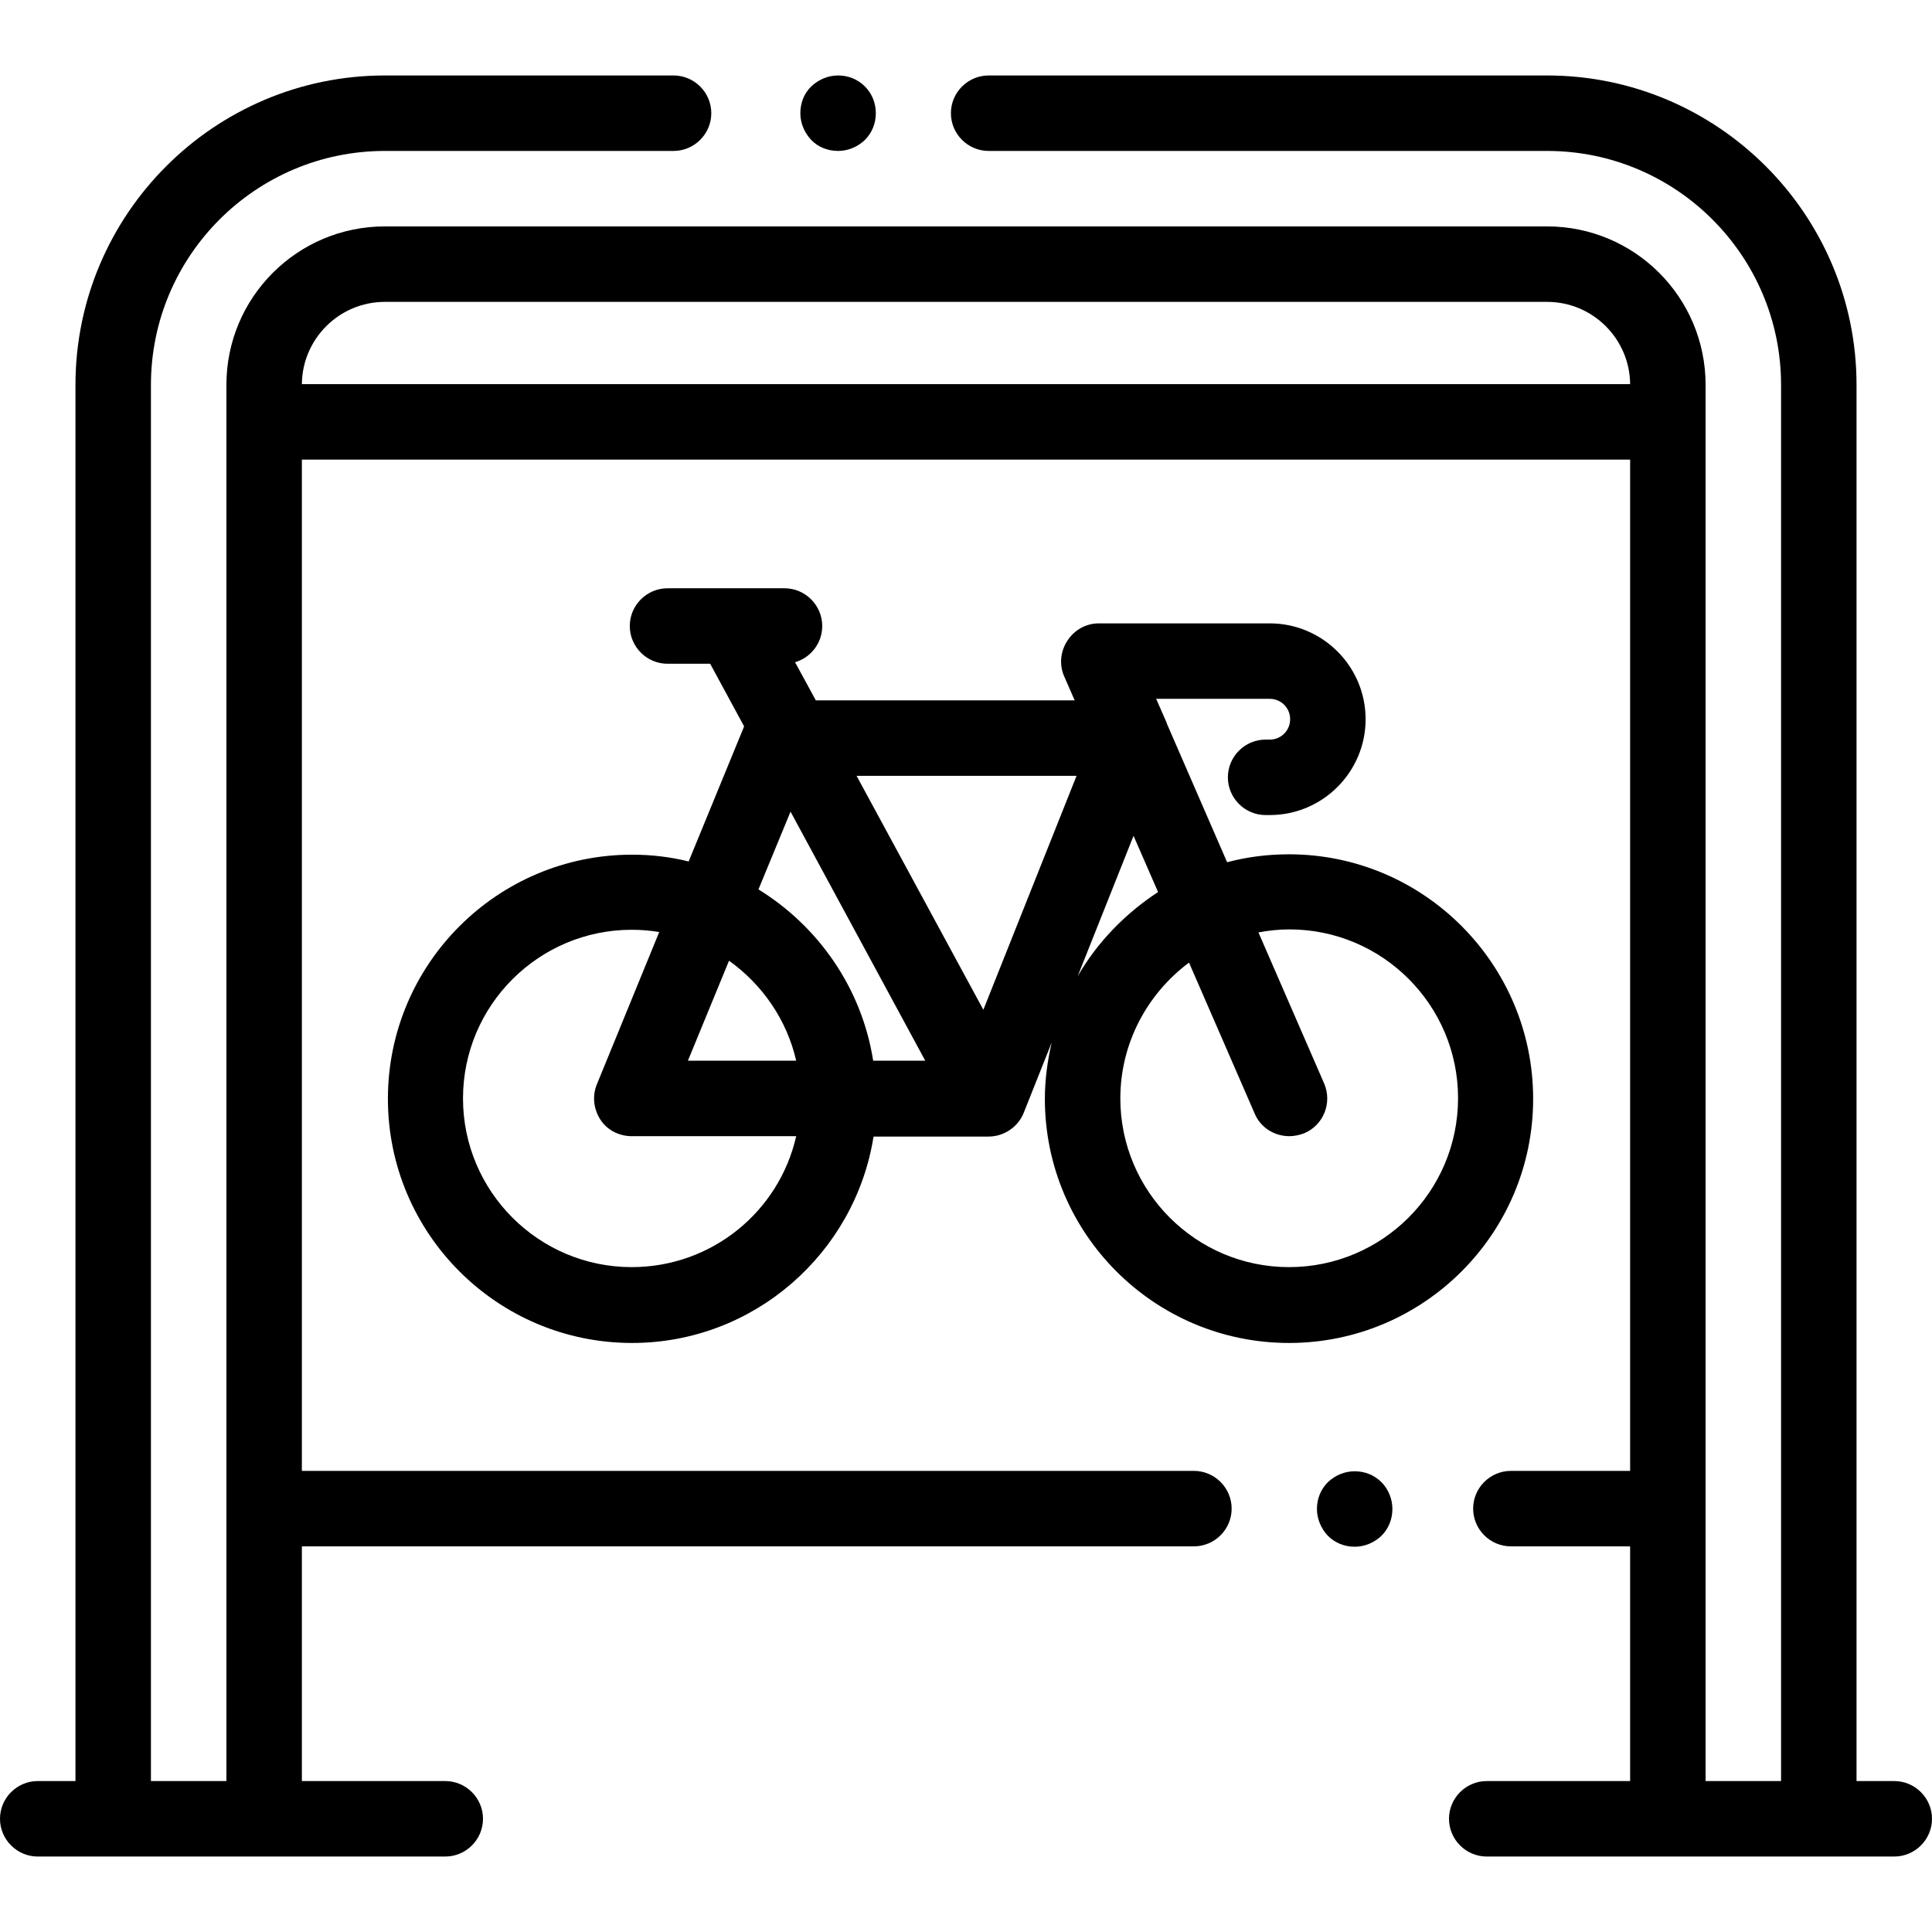<?xml version="1.0" encoding="utf-8"?>
<!-- Generator: Adobe Illustrator 23.0.5, SVG Export Plug-In . SVG Version: 6.00 Build 0)  -->
<svg version="1.1" id="Capa_1" xmlns="http://www.w3.org/2000/svg" xmlns:xlink="http://www.w3.org/1999/xlink" x="0px" y="0px"
	 viewBox="0 0 512 512" style="enable-background:new 0 0 512 512;" xml:space="preserve">
<g>
	<g>
		<path d="M229.2,22.9c-1.9-1.9-4.4-2.9-7.1-2.9s-5.2,1.1-7.1,2.9s-2.9,4.4-2.9,7.1s1.1,5.2,2.9,7.1s4.4,2.9,7.1,2.9
			s5.2-1.1,7.1-2.9c1.9-1.9,2.9-4.4,2.9-7.1S231.1,24.8,229.2,22.9z"/>
	</g>
</g>
<g>
	<g>
		<path d="M502,472h-10V102c0-45.2-36.8-82-82-82H262c-5.5,0-10,4.5-10,10s4.5,10,10,10h148c34.2,0,62,27.8,62,62v370h-20V102
			c0-23.2-18.8-42-42-42H102c-23.2,0-42,18.8-42,42v370H40V102c0-34.2,27.8-62,62-62h76.5c5.5,0,10-4.5,10-10s-4.5-10-10-10H102
			c-45.2,0-82,36.8-82,82v370H10c-5.5,0-10,4.5-10,10s4.5,10,10,10h108c5.5,0,10-4.5,10-10s-4.5-10-10-10H80v-62.2h236.4
			c5.5,0,10-4.5,10-10s-4.5-10-10-10H80v-268h352v268h-31.6c-5.5,0-10,4.5-10,10s4.5,10,10,10H432V472h-38c-5.5,0-10,4.5-10,10
			s4.5,10,10,10h108c5.5,0,10-4.5,10-10S507.5,472,502,472z M80,101.8C80.1,89.8,89.9,80,102,80h308c12.1,0,21.9,9.8,22,21.8H80z"/>
	</g>
</g>
<g>
	<g>
		<path d="M341.6,226.4c-5.7,0-11.1,0.7-16.4,2.1l-16-36.8c0,0,0-0.1,0-0.1l0,0c0,0,0,0,0,0l-2.8-6.4h30.1c3,0,5.4,2.4,5.4,5.4
			s-2.4,5.4-5.4,5.4h-1.1c-5.5,0-10,4.5-10,10s4.5,10,10,10h1.1c14,0,25.4-11.4,25.4-25.4s-11.4-25.4-25.4-25.4h-45.3
			c-7.1,0-12,7.5-9.2,14l2.8,6.4h-68.6l-5.5-10.1c4.1-1.2,7.2-5,7.2-9.6c0-5.5-4.5-10-10-10h-13.7c0,0-0.1,0-0.1,0h-17.2
			c-5.5,0-10,4.5-10,10s4.5,10,10,10h11.3l9,16.6l-14.7,35.8c-4.8-1.2-9.8-1.8-15-1.8c-35.7,0-64.7,29-64.7,64.7s29,64.7,64.7,64.7
			c32.3,0,59.1-23.8,64-54.7H262c4,0,7.8-2.5,9.3-6.3l7.4-18.6c-1.1,4.8-1.8,9.8-1.8,14.9c0,35.7,29,64.7,64.7,64.7
			s64.7-29,64.7-64.7S377.3,226.4,341.6,226.4z M193.2,254.6c8.8,6.3,15.3,15.6,17.8,26.5h-28.7L193.2,254.6z M167.4,335.8
			c-24.7,0-44.7-20.1-44.7-44.7c0-24.7,20.1-44.7,44.7-44.7c2.5,0,4.9,0.2,7.3,0.6l-16.5,40.3c-1.3,3.1-0.9,6.6,0.9,9.4
			s5,4.4,8.3,4.4H211C206.5,321,188.7,335.8,167.4,335.8z M231.4,281.1c-3-19.2-14.5-35.6-30.4-45.4l8.5-20.6l35.7,66H231.4z
			 M285.3,205.6l-24.7,62l-33.6-62L285.3,205.6L285.3,205.6z M285.6,258.7l14.8-37.2l6.5,14.9C298.2,242.1,290.8,249.7,285.6,258.7z
			 M341.6,335.8c-24.7,0-44.7-20.1-44.7-44.7c0-14.7,7.2-27.8,18.2-36l17.4,40c1.6,3.8,5.3,6,9.2,6c1.3,0,2.7-0.3,4-0.8
			c5.1-2.2,7.4-8.1,5.2-13.2l-17.4-40c2.7-0.5,5.4-0.8,8.2-0.8c24.7,0,44.7,20.1,44.7,44.7C386.4,315.8,366.3,335.8,341.6,335.8z"/>
	</g>
</g>
<g>
	<g>
		<path d="M366.1,392.8c-1.9-1.9-4.4-2.9-7.1-2.9s-5.2,1.1-7.1,2.9c-1.9,1.9-2.9,4.4-2.9,7.1c0,2.6,1.1,5.2,2.9,7.1
			c1.9,1.9,4.4,2.9,7.1,2.9s5.2-1.1,7.1-2.9c1.9-1.9,2.9-4.4,2.9-7.1C369,397.2,367.9,394.6,366.1,392.8z"/>
	</g>
</g>
</svg>
